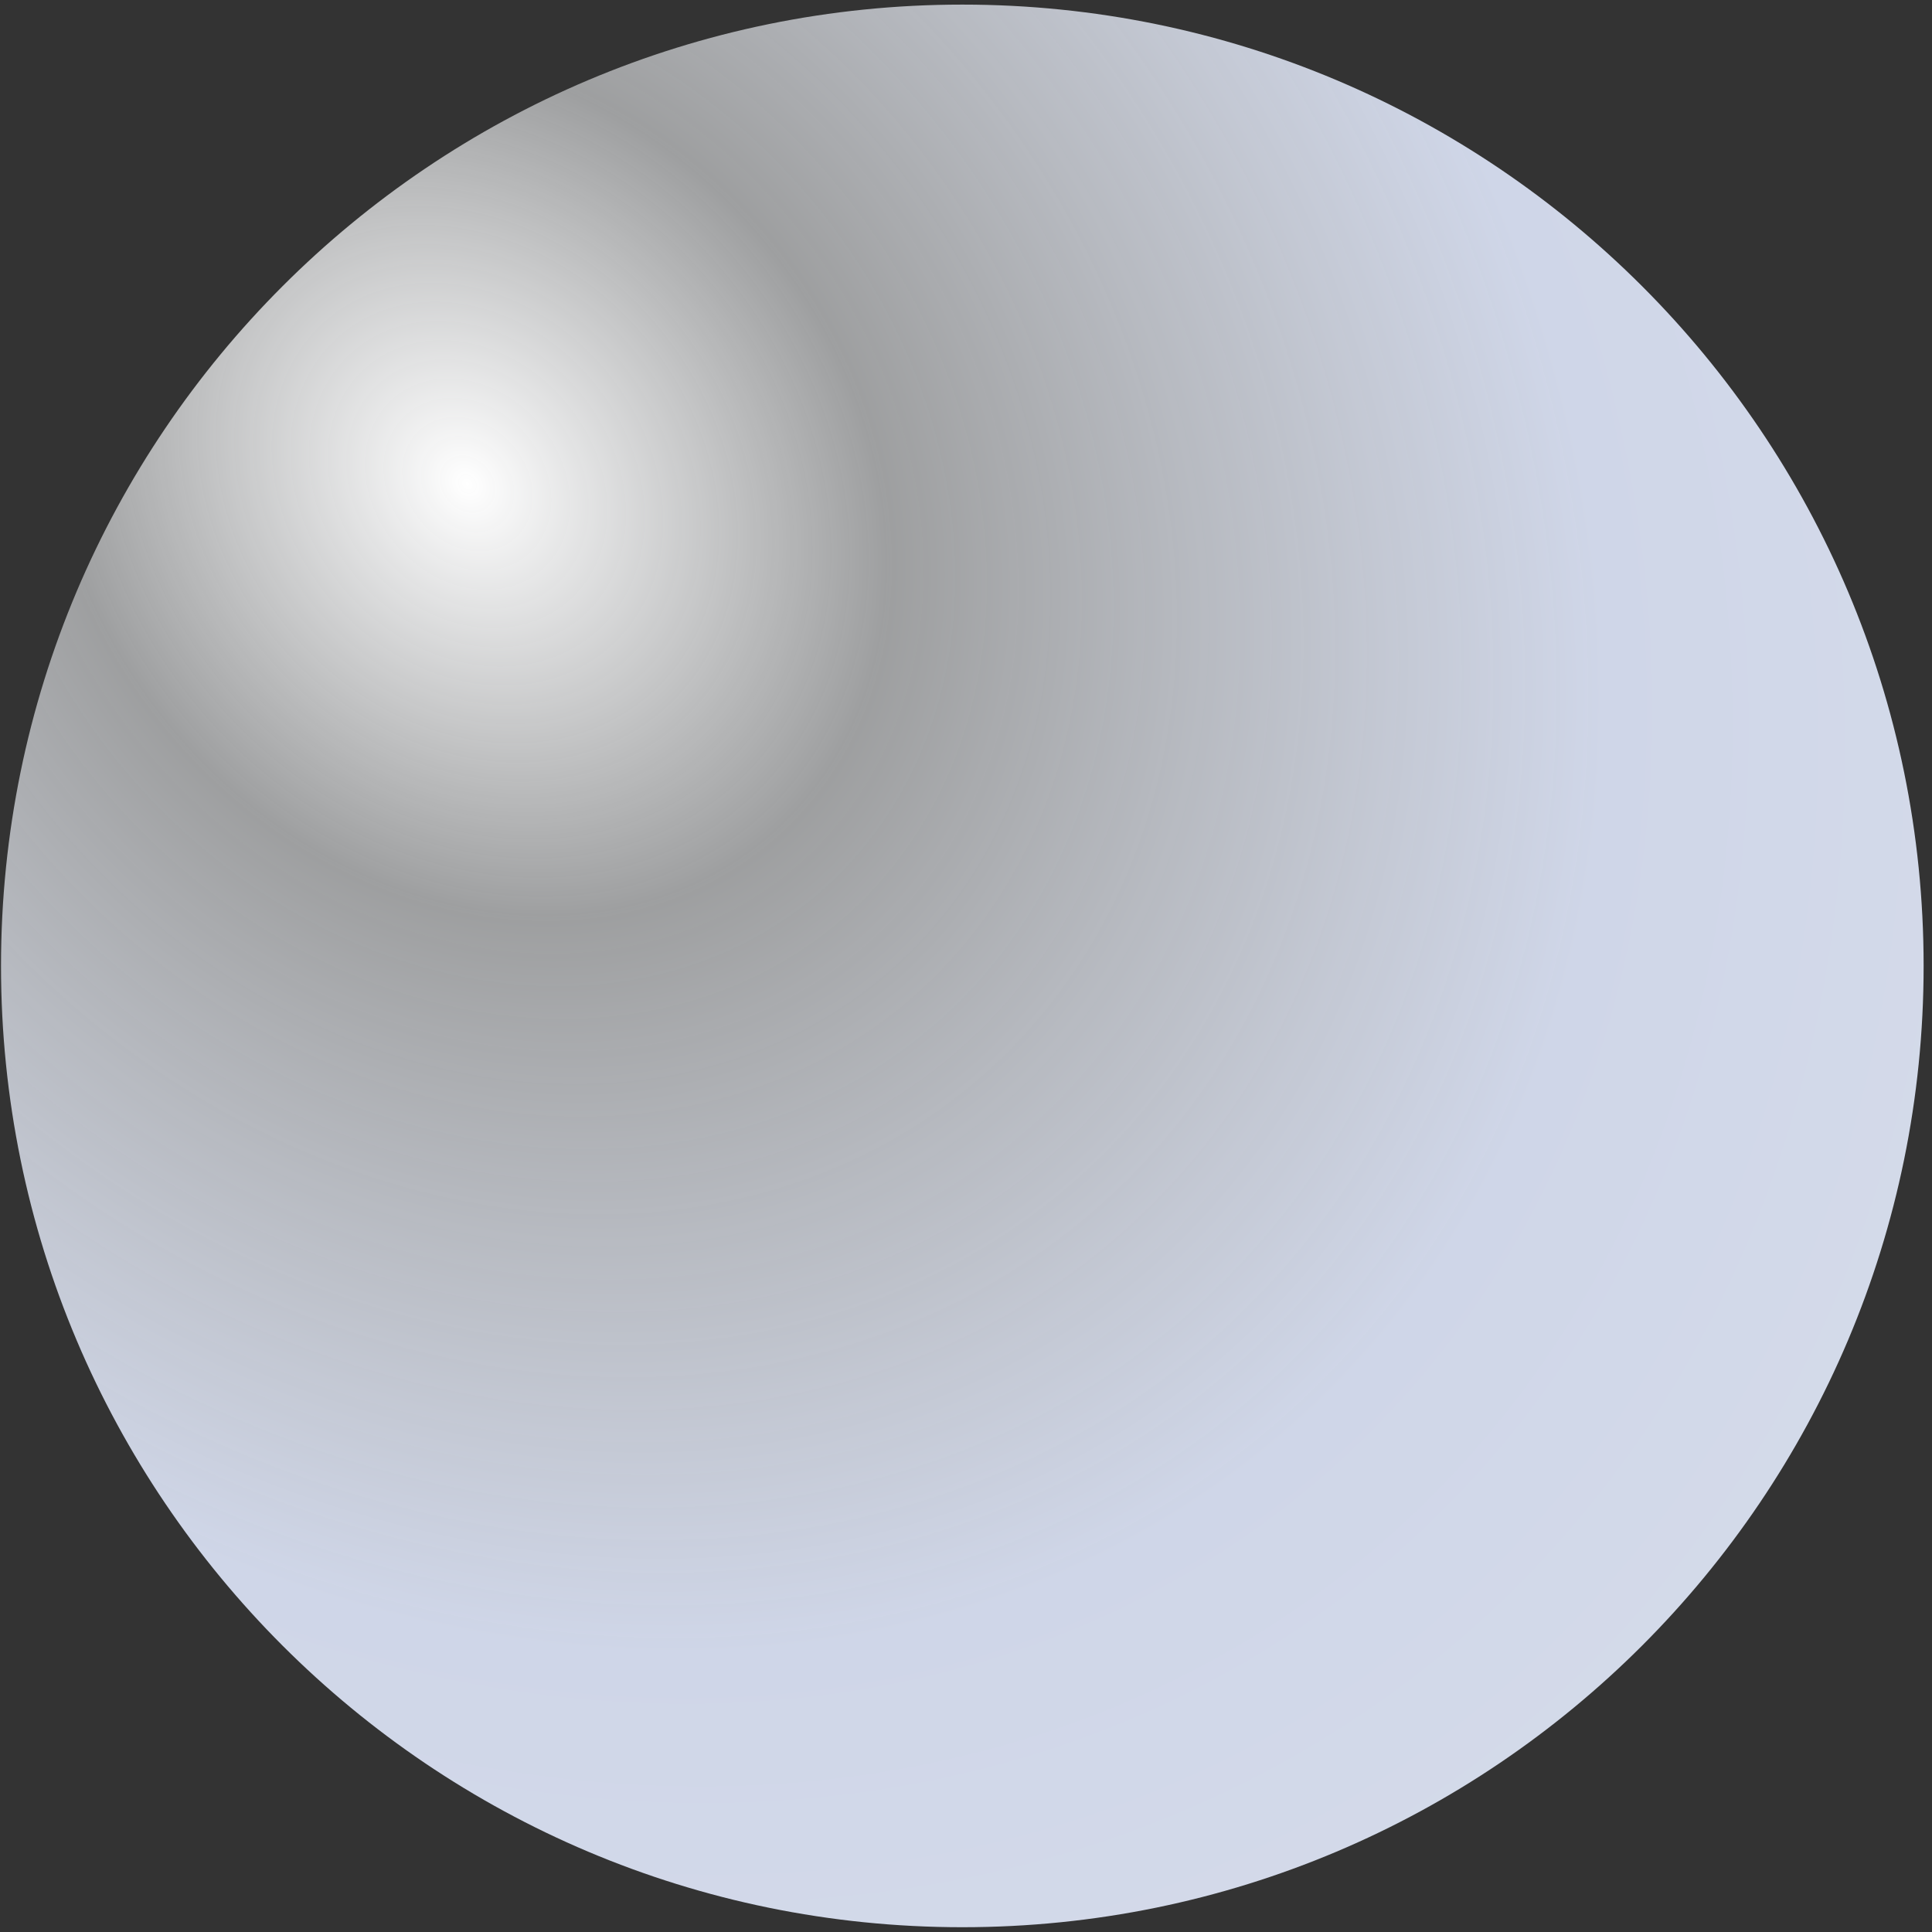 <svg width="179" height="179" viewBox="0 0 179 179" fill="none" xmlns="http://www.w3.org/2000/svg">
<rect x="0" y="0" width="179" height="179" fill="#333333" stroke="none"/>
<path d="M89.159 178.557C138.349 178.557 178.224 138.681 178.224 89.492C178.224 40.302 138.349 0.426 89.159 0.426C39.97 0.426 0.094 40.302 0.094 89.492C0.094 138.681 39.97 178.557 89.159 178.557Z" fill="url(#paint0_radial_168_2126)"/>
<defs>
<radialGradient id="paint0_radial_168_2126" cx="0" cy="0" r="1" gradientUnits="userSpaceOnUse" gradientTransform="translate(43.181 44.72) rotate(46.346) scale(195.628 158.059)">
<stop stop-color="white"/>
<stop offset="0.221" stop-color="#F3F5F7" stop-opacity="0.557"/>
<stop offset="0.596" stop-color="#CFD6E8"/>
<stop offset="1" stop-color="#D8DEEB"/>
</radialGradient>
</defs>
</svg>
